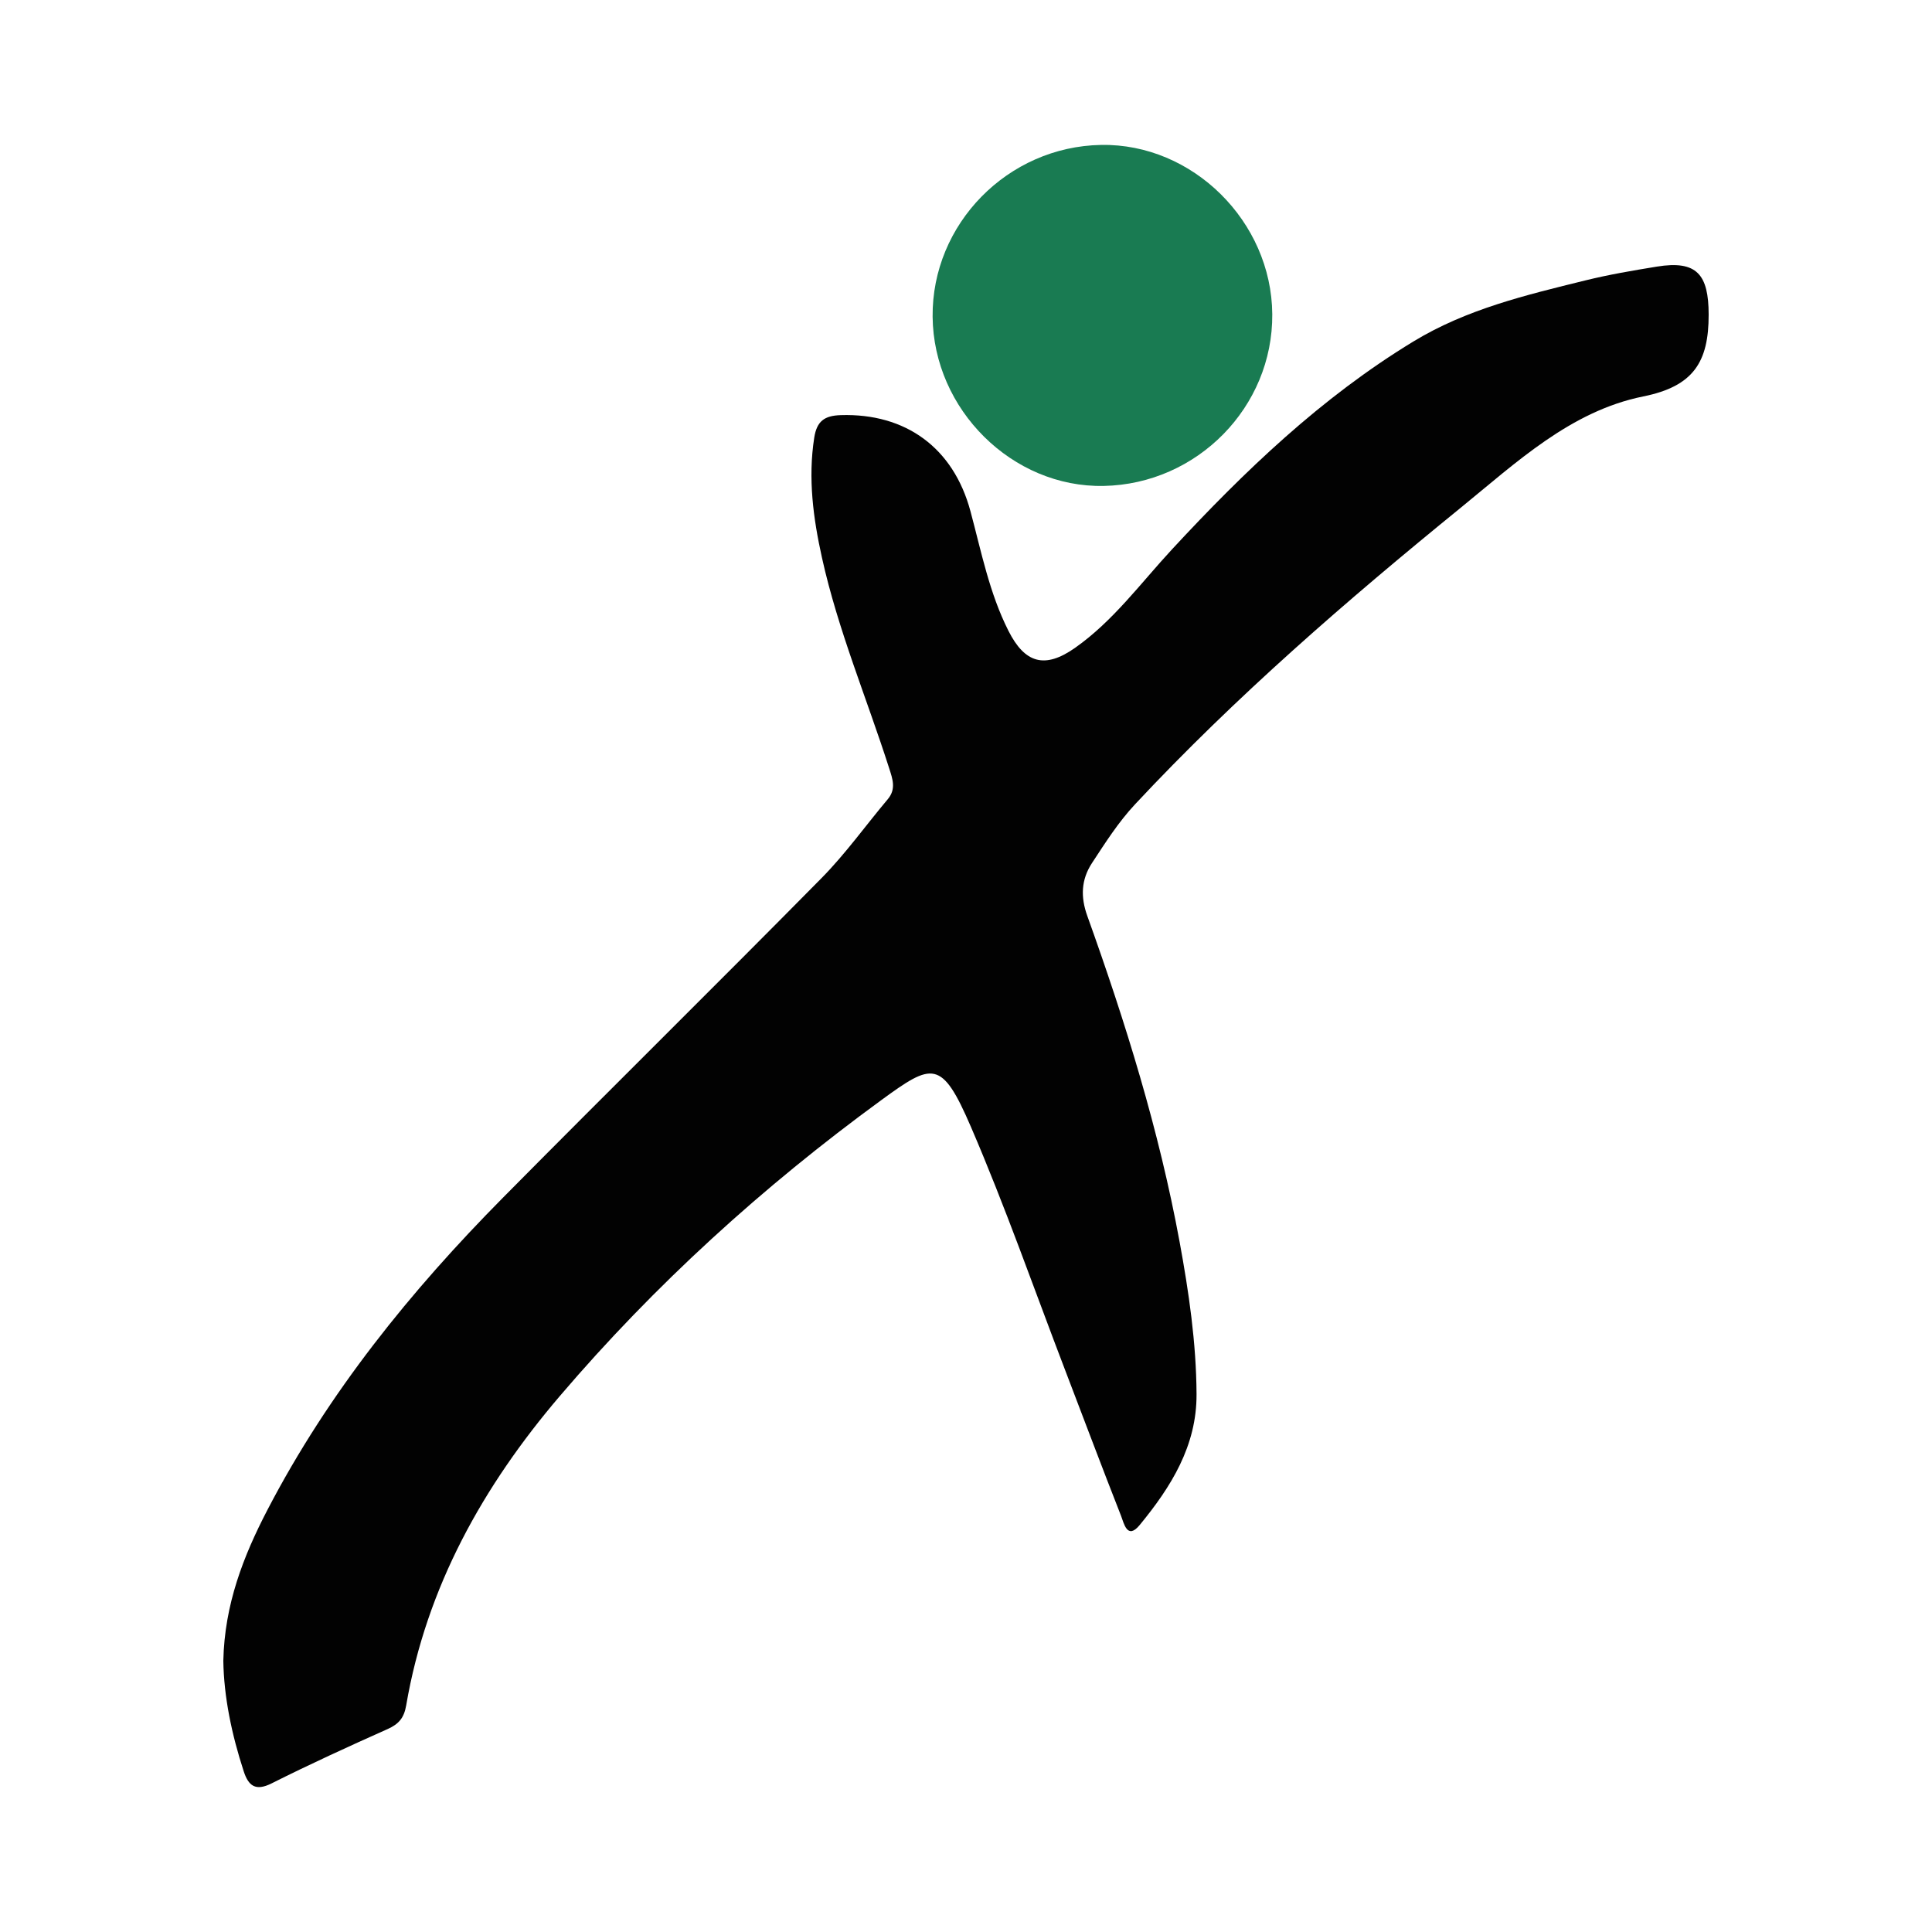 <?xml version="1.0" encoding="utf-8"?>
<!-- Generator: Adobe Illustrator 17.0.0, SVG Export Plug-In . SVG Version: 6.00 Build 0)  -->
<!DOCTYPE svg PUBLIC "-//W3C//DTD SVG 1.1//EN" "http://www.w3.org/Graphics/SVG/1.1/DTD/svg11.dtd">
<svg version="1.1" id="Layer_1" xmlns="http://www.w3.org/2000/svg" xmlns:xlink="http://www.w3.org/1999/xlink" x="0px" y="0px"
	 width="200px" height="200px" viewBox="0 0 200 200" enable-background="new 0 0 200 200" xml:space="preserve">

<g>
	<path fill="#020202" d="M23.118,171.921c0.126-5.83,2.071-10.821,4.575-15.634c6.315-12.138,14.816-22.645,24.386-32.317
		c10.945-11.063,22.033-21.985,32.961-33.064c2.491-2.525,4.573-5.453,6.865-8.177c0.882-1.048,0.495-2.093,0.146-3.184
		c-2.326-7.271-5.307-14.333-6.963-21.819c-0.906-4.096-1.453-8.197-0.8-12.409c0.266-1.715,1.051-2.289,2.743-2.342
		c6.718-0.213,11.664,3.37,13.431,9.948c1.125,4.186,1.953,8.458,3.931,12.378c1.701,3.372,3.77,3.962,6.891,1.768
		c3.957-2.782,6.798-6.7,10.034-10.193c7.527-8.124,15.451-15.72,24.986-21.52c5.526-3.362,11.666-4.813,17.805-6.327
		c2.439-0.602,4.927-1.026,7.409-1.43c4.155-0.677,5.357,0.827,5.362,4.974c0.006,4.896-1.564,7.417-6.765,8.464
		c-7.518,1.513-13.144,6.84-18.917,11.537c-11.797,9.598-23.29,19.544-33.694,30.683c-1.737,1.859-3.077,3.978-4.459,6.081
		c-1.14,1.735-1.186,3.533-0.491,5.468c3.959,11.025,7.432,22.202,9.555,33.734c0.957,5.198,1.729,10.464,1.757,15.781
		c0.028,5.357-2.649,9.614-5.883,13.546c-1.296,1.576-1.634-0.188-1.931-0.945c-1.968-5.002-3.854-10.036-5.777-15.056
		c-3.226-8.42-6.203-16.947-9.768-25.22c-3.026-7.024-3.978-6.629-9.263-2.771c-12.266,8.954-23.456,19.115-33.298,30.652
		c-7.919,9.284-13.804,19.763-15.897,32.014c-0.22,1.291-0.764,1.933-1.92,2.449c-4.038,1.802-8.063,3.643-12.014,5.626
		c-1.675,0.84-2.396,0.241-2.883-1.245C23.985,179.555,23.174,175.658,23.118,171.921z"/>
	<path fill="#197B52" d="M96.544,32.783c-0.088-9.602,7.776-17.615,17.449-17.781c9.468-0.162,17.639,7.921,17.712,17.52
		c0.072,9.61-7.761,17.591-17.452,17.782C104.801,50.491,96.633,42.409,96.544,32.783z"/>
</g>
</svg>
